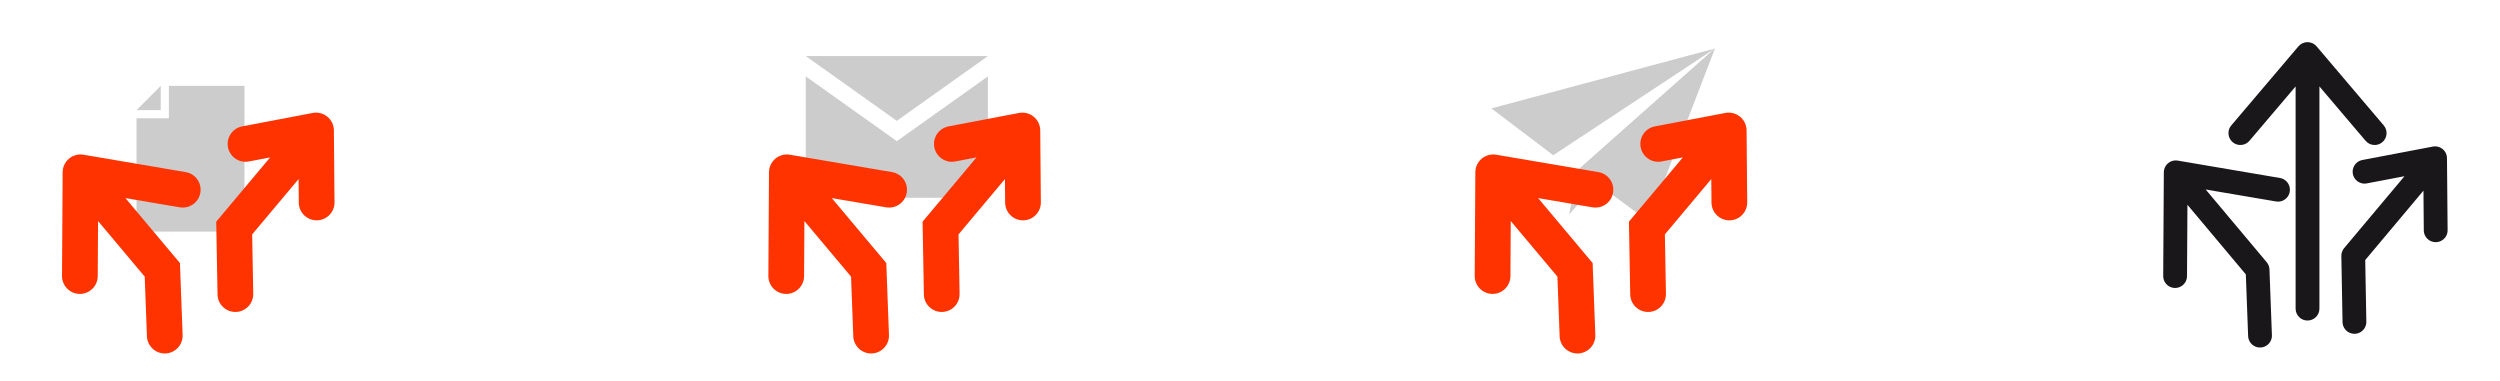 <svg xmlns="http://www.w3.org/2000/svg" width="630" height="96" viewBox="0 0 630 96" fill="none"><path d="M34.399 58.361L61.601 58.361L61.601 21.639L42.56 21.639L42.56 29.8L34.399 29.8L34.399 58.361Z" fill="#CCCCCC"></path><path d="M40.503 27.756L34.399 27.756L40.503 21.639L40.503 27.756Z" fill="#CCCCCC"></path><g style="mix-blend-mode:multiply"><path d="M37.028 84.742C37.121 87.226 39.21 89.164 41.693 89.071C44.177 88.978 46.115 86.889 46.022 84.406L37.028 84.742ZM20.286 43.427L21.041 38.99C19.738 38.769 18.405 39.13 17.393 39.979C16.382 40.828 15.794 42.079 15.786 43.399L20.286 43.427ZM45.302 52.247C47.752 52.664 50.076 51.015 50.493 48.565C50.909 46.115 49.261 43.791 46.811 43.374L45.302 52.247ZM15.628 69.54C15.613 72.025 17.616 74.052 20.101 74.067C22.586 74.082 24.613 72.079 24.628 69.594L15.628 69.54ZM40.906 68L45.402 67.832L45.345 66.29L44.353 65.108L40.906 68ZM19.531 47.863L45.302 52.247L46.811 43.374L21.041 38.99L19.531 47.863ZM15.786 43.399L15.628 69.54L24.628 69.594L24.786 43.454L15.786 43.399ZM46.022 84.406L45.402 67.832L36.409 68.168L37.028 84.742L46.022 84.406ZM44.353 65.108L23.733 40.534L16.839 46.319L37.458 70.893L44.353 65.108Z" fill="#FF3300"></path></g><g style="mix-blend-mode:multiply"><path d="M63.816 74.035C63.86 76.519 61.882 78.57 59.397 78.614C56.912 78.658 54.861 76.68 54.817 74.195L63.816 74.035ZM79.64 32.885L78.798 28.464C80.109 28.215 81.462 28.559 82.494 29.405C83.525 30.252 84.128 31.512 84.14 32.846L79.64 32.885ZM62.711 40.689C60.27 41.154 57.914 39.552 57.449 37.111C56.984 34.669 58.586 32.313 61.027 31.848L62.711 40.689ZM84.297 50.986C84.319 53.471 82.322 55.503 79.836 55.525C77.351 55.547 75.319 53.549 75.297 51.064L84.297 50.986ZM59.02 57.459L54.521 57.539L54.491 55.855L55.573 54.566L59.02 57.459ZM80.482 37.305L62.711 40.689L61.027 31.848L78.798 28.464L80.482 37.305ZM84.14 32.846L84.297 50.986L75.297 51.064L75.14 32.924L84.14 32.846ZM54.817 74.195L54.521 57.539L63.519 57.378L63.816 74.035L54.817 74.195ZM55.573 54.566L76.192 29.992L83.087 35.777L62.467 60.351L55.573 54.566Z" fill="#FF3300"></path></g><path d="M203.047 14.13L248.953 14.13L226 30.452L203.047 14.13Z" fill="#CCCCCC"></path><path d="M248.953 19.248V49.852L203.05 49.854L203.05 19.25L226.002 35.572L248.953 19.248Z" fill="#CCCCCC"></path><g style="mix-blend-mode:multiply"><path d="M215.028 84.742C215.121 87.226 217.21 89.164 219.693 89.071C222.177 88.978 224.115 86.889 224.022 84.406L215.028 84.742ZM198.286 43.427L199.041 38.99C197.739 38.769 196.405 39.13 195.393 39.979C194.382 40.828 193.794 42.079 193.786 43.399L198.286 43.427ZM223.302 52.247C225.752 52.664 228.076 51.015 228.493 48.565C228.909 46.115 227.261 43.791 224.811 43.374L223.302 52.247ZM193.628 69.54C193.613 72.025 195.616 74.052 198.101 74.067C200.586 74.082 202.613 72.079 202.628 69.594L193.628 69.54ZM218.906 68L223.402 67.832L223.345 66.29L222.353 65.108L218.906 68ZM197.531 47.863L223.302 52.247L224.811 43.374L199.041 38.99L197.531 47.863ZM193.786 43.399L193.628 69.54L202.628 69.594L202.786 43.454L193.786 43.399ZM224.022 84.406L223.402 67.832L214.409 68.168L215.028 84.742L224.022 84.406ZM222.353 65.108L201.733 40.534L194.839 46.319L215.458 70.893L222.353 65.108Z" fill="#FF3300"></path></g><g style="mix-blend-mode:multiply"><path d="M241.816 74.035C241.86 76.519 239.882 78.57 237.397 78.614C234.912 78.658 232.862 76.68 232.817 74.195L241.816 74.035ZM257.64 32.885L256.798 28.464C258.108 28.215 259.462 28.559 260.494 29.405C261.525 30.252 262.128 31.512 262.14 32.846L257.64 32.885ZM240.711 40.689C238.27 41.154 235.914 39.552 235.449 37.111C234.984 34.669 236.586 32.313 239.027 31.848L240.711 40.689ZM262.297 50.986C262.319 53.471 260.322 55.503 257.836 55.525C255.351 55.547 253.319 53.549 253.297 51.064L262.297 50.986ZM237.02 57.459L232.521 57.539L232.491 55.855L233.573 54.566L237.02 57.459ZM258.482 37.305L240.711 40.689L239.027 31.848L256.798 28.464L258.482 37.305ZM262.14 32.846L262.297 50.986L253.297 51.064L253.14 32.924L262.14 32.846ZM232.817 74.195L232.521 57.539L241.519 57.378L241.816 74.035L232.817 74.195ZM233.573 54.566L254.193 29.992L261.087 35.777L240.467 60.351L233.573 54.566Z" fill="#FF3300"></path></g><path d="M375.826 27.316L432.174 12.217L391.424 39.123L375.826 27.316Z" fill="#CCCCCC"></path><path d="M397.728 42.763L395.42 54.038L432.174 12.217L397.728 42.763Z" fill="#CCCCCC"></path><path d="M415.427 55.783L432.174 12.217L397.728 42.763L415.427 55.783Z" fill="#CCCCCC"></path><g style="mix-blend-mode:multiply"><path d="M393.028 84.742C393.121 87.226 395.21 89.164 397.693 89.071C400.177 88.978 402.115 86.889 402.022 84.406L393.028 84.742ZM376.286 43.427L377.041 38.99C375.739 38.769 374.405 39.13 373.393 39.979C372.382 40.828 371.794 42.079 371.786 43.399L376.286 43.427ZM401.302 52.247C403.752 52.664 406.076 51.015 406.493 48.565C406.909 46.115 405.261 43.791 402.811 43.374L401.302 52.247ZM371.628 69.54C371.613 72.025 373.616 74.052 376.101 74.067C378.586 74.082 380.613 72.079 380.628 69.594L371.628 69.54ZM396.906 68L401.402 67.832L401.345 66.29L400.353 65.108L396.906 68ZM375.531 47.863L401.302 52.247L402.811 43.374L377.041 38.99L375.531 47.863ZM371.786 43.399L371.628 69.54L380.628 69.594L380.786 43.454L371.786 43.399ZM402.022 84.406L401.402 67.832L392.409 68.168L393.028 84.742L402.022 84.406ZM400.353 65.108L379.733 40.534L372.839 46.319L393.458 70.893L400.353 65.108Z" fill="#FF3300"></path></g><g style="mix-blend-mode:multiply"><path d="M419.816 74.035C419.86 76.519 417.882 78.57 415.397 78.614C412.912 78.658 410.862 76.68 410.817 74.195L419.816 74.035ZM435.64 32.885L434.798 28.464C436.108 28.215 437.462 28.559 438.494 29.405C439.525 30.252 440.128 31.512 440.14 32.846L435.64 32.885ZM418.711 40.689C416.27 41.154 413.914 39.552 413.449 37.111C412.984 34.669 414.586 32.313 417.027 31.848L418.711 40.689ZM440.297 50.986C440.319 53.471 438.322 55.503 435.836 55.525C433.351 55.547 431.319 53.549 431.297 51.064L440.297 50.986ZM415.02 57.459L410.521 57.539L410.491 55.855L411.573 54.566L415.02 57.459ZM436.482 37.305L418.711 40.689L417.027 31.848L434.798 28.464L436.482 37.305ZM440.14 32.846L440.297 50.986L431.297 51.064L431.14 32.924L440.14 32.846ZM410.817 74.195L410.521 57.539L419.519 57.378L419.816 74.035L410.817 74.195ZM411.573 54.566L432.193 29.992L439.087 35.777L418.467 60.351L411.573 54.566Z" fill="#FF3300"></path></g><g clip-path="url(#clip0)"><path d="M569.525 84.574L568.906 68L548.286 43.427M548.286 43.427L574.056 47.811M548.286 43.427L548.128 69.567" stroke="#1A171B" stroke-width="6" stroke-linecap="round" stroke-linejoin="round"></path><path d="M578.495 77.776C578.495 79.433 579.838 80.776 581.495 80.776C583.151 80.776 584.495 79.433 584.495 77.776H578.495ZM581.495 13.619L583.781 11.677C583.211 11.005 582.375 10.619 581.495 10.619C580.614 10.619 579.778 11.005 579.208 11.677L581.495 13.619ZM596.131 35.484C597.204 36.747 599.097 36.901 600.36 35.828C601.623 34.756 601.777 32.863 600.704 31.6L596.131 35.484ZM562.285 31.6C561.212 32.863 561.366 34.756 562.629 35.828C563.892 36.901 565.785 36.747 566.858 35.484L562.285 31.6ZM584.495 77.776V13.619H578.495V77.776H584.495ZM579.208 15.561L596.131 35.484L600.704 31.6L583.781 11.677L579.208 15.561ZM579.208 11.677L562.285 31.6L566.858 35.484L583.781 15.561L579.208 11.677Z" fill="#1A171B"></path><path d="M593.317 81.115L593.02 64.459L613.64 39.885M613.64 39.885L595.869 43.269M613.64 39.885L613.797 58.025" stroke="#1A171B" stroke-width="6" stroke-linecap="round" stroke-linejoin="round"></path></g><defs><clipPath id="clip0"><rect width="96" height="96" fill="white" transform="translate(534)"></rect></clipPath></defs></svg>